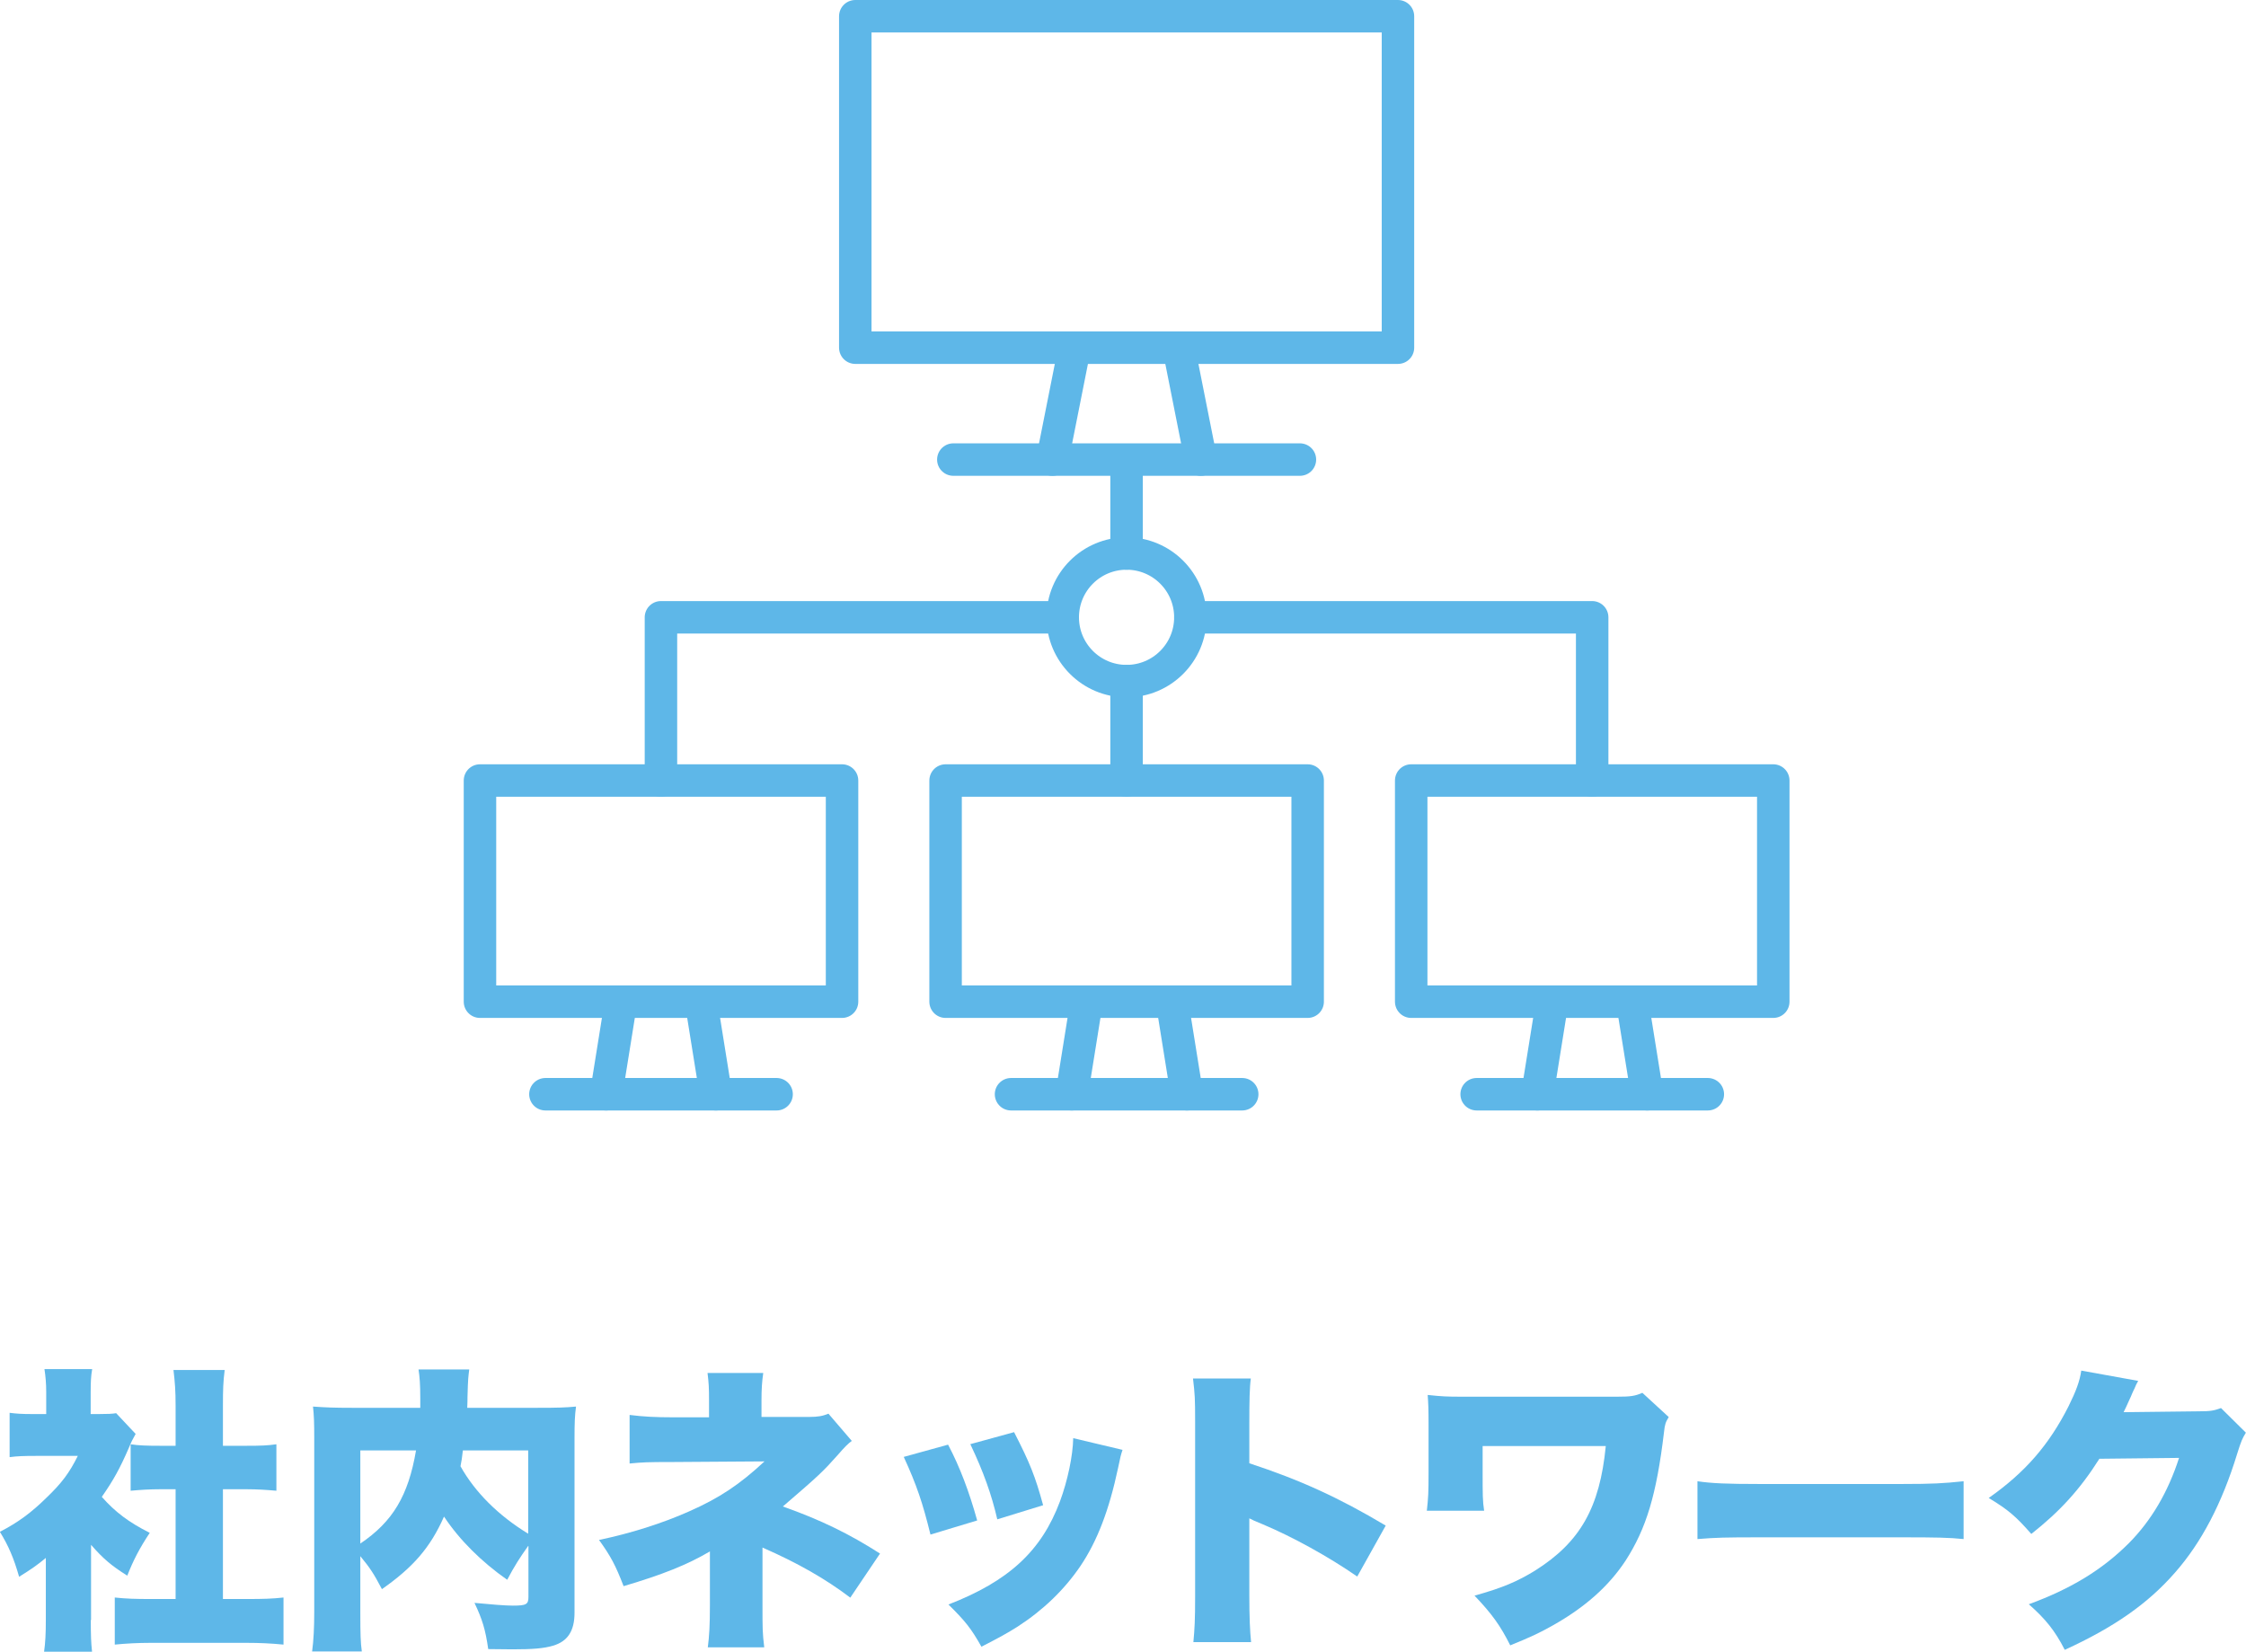 <?xml version="1.0" encoding="UTF-8"?><svg id="_イヤー_2" xmlns="http://www.w3.org/2000/svg" viewBox="0 0 179.83 132.27"><defs><style>.cls-1{fill:#5eb7e8;}.cls-2{fill:none;stroke:#5eb7e8;stroke-linecap:round;stroke-linejoin:round;stroke-width:2.6px;}</style></defs><g id="_ザイン"><g><g><path class="cls-1" d="M7.27,129.72c0,1.22,.02,1.8,.1,2.54H3.53c.1-.74,.14-1.37,.14-2.64v-4.87c-.7,.58-1.1,.86-2.14,1.51-.43-1.51-.86-2.5-1.54-3.6,1.49-.77,2.54-1.56,3.74-2.74,1.2-1.15,1.82-1.97,2.5-3.34H2.86c-.94,0-1.51,.02-2.09,.1v-3.55c.55,.07,.96,.1,1.85,.1h1.08v-1.78c0-.65-.05-1.22-.14-1.82h3.82c-.1,.55-.12,1.08-.12,1.85v1.75h.65c.74,0,1.1-.02,1.39-.07l1.56,1.66c-.26,.46-.34,.62-.55,1.13-.7,1.61-1.22,2.57-2.16,3.91,1.06,1.2,2.16,2.04,3.84,2.88-.84,1.27-1.32,2.21-1.8,3.43-1.3-.82-1.94-1.37-2.9-2.47v6.02Zm10.58-1.68h1.92c1.3,0,2.02-.02,2.93-.12v3.77c-1.01-.1-1.97-.14-2.9-.14h-7.8c-.91,0-1.9,.05-2.81,.14v-3.77c.94,.1,1.68,.12,2.88,.12h1.99v-8.79h-1.25c-.82,0-1.58,.05-2.35,.12v-3.72c.65,.1,1.32,.12,2.35,.12h1.25v-3.24c0-1.15-.05-1.82-.17-2.83h4.1c-.12,.94-.14,1.58-.14,2.83v3.24h1.9c1.15,0,1.66-.02,2.38-.12v3.72c-.79-.07-1.54-.12-2.38-.12h-1.9v8.79Z"/><path class="cls-1" d="M42.29,123.79c-.67,.94-1.1,1.61-1.68,2.71-2.06-1.44-3.82-3.19-5.06-5.06-1.1,2.5-2.5,4.08-4.97,5.81-.67-1.27-.94-1.68-1.73-2.64v4.58c0,1.61,.02,2.35,.12,3.05h-3.98c.12-.89,.17-1.92,.17-3.17v-13.97c0-1.13-.02-1.78-.1-2.47,.98,.07,1.66,.1,3.17,.1h5.42v-.79c0-1.08-.05-1.7-.14-2.28h4.06c-.07,.58-.1,.65-.14,2.23,0,.26,0,.36-.02,.84h5.64c1.63,0,2.23-.02,3.07-.1-.1,.72-.12,1.37-.12,2.52v13.99c0,1.46-.55,2.3-1.73,2.64-.74,.22-1.63,.29-3.24,.29q-.55,0-1.94-.02c-.22-1.56-.48-2.4-1.1-3.7,1.27,.12,2.45,.22,3.07,.22,1.08,0,1.25-.1,1.25-.7v-4.08Zm-13.44-.19c2.59-1.75,3.84-3.82,4.46-7.46h-4.46v7.46Zm8.21-7.46c-.07,.62-.1,.82-.19,1.27,1.15,2.06,3.02,3.94,5.42,5.4v-6.67h-5.23Z"/><path class="cls-1" d="M56.67,131.93c.12-.94,.17-1.75,.17-3.38v-4.32c-1.8,1.06-3.77,1.85-6.91,2.78-.65-1.68-1.03-2.4-1.97-3.7,2.54-.53,5.04-1.32,7.2-2.28,2.45-1.08,4.06-2.16,6.05-4.01l-7.34,.05c-2.09,0-2.4,.02-3.46,.12v-3.89c1.1,.14,2.06,.19,3.5,.19h2.86v-1.32c0-1.08-.02-1.39-.12-2.23h4.46c-.1,.7-.14,1.3-.14,2.18v1.34h3.82c.7,0,1.08-.07,1.54-.26l1.87,2.18q-.38,.26-1.1,1.1c-1.22,1.37-1.49,1.63-4.42,4.15,3.05,1.08,5.35,2.21,7.78,3.77l-2.38,3.53c-1.99-1.51-4.22-2.78-7.03-4.01v4.63c0,1.9,0,2.18,.14,3.36h-4.51Z"/><path class="cls-1" d="M75.91,115.68c.94,1.78,1.68,3.74,2.33,6.07l-3.74,1.13c-.62-2.52-1.1-3.96-2.14-6.22l3.55-.98Zm13.97,.41c-.14,.43-.17,.53-.36,1.46-.72,3.38-1.66,5.83-3,7.83-1.3,1.92-3,3.55-5.04,4.87-.84,.53-1.49,.89-2.9,1.61-.82-1.46-1.3-2.06-2.64-3.38,4.82-1.87,7.44-4.27,8.93-8.26,.62-1.68,1.03-3.65,1.06-5.06l3.96,.94Zm-8.69-1.42c1.27,2.47,1.7,3.55,2.33,5.86l-3.67,1.13c-.46-1.99-1.1-3.79-2.16-6.02l3.5-.96Z"/><path class="cls-1" d="M95.55,131.5c.1-1.08,.14-1.78,.14-3.67v-13.97c0-1.94-.02-2.18-.17-3.48h4.63c-.1,.7-.12,1.9-.12,3.5v3.29c4.08,1.34,7.18,2.76,10.92,4.99l-2.28,4.08c-2.33-1.61-5.16-3.17-7.56-4.18q-.84-.34-1.08-.48v6.24c0,1.61,.05,2.81,.14,3.67h-4.63Z"/><path class="cls-1" d="M114.24,120.99c.12-1.08,.14-1.44,.14-3.14v-3.7c0-1.37-.02-1.75-.07-2.45,1.13,.12,1.51,.14,2.74,.14h12.41c1.1,0,1.44-.05,2.04-.31l2.11,1.94c-.26,.43-.31,.58-.38,1.22-.6,5.02-1.42,7.7-3.07,10.27-1.34,2.04-3.24,3.74-5.86,5.21-1.06,.6-1.8,.94-3.38,1.58-.77-1.54-1.46-2.52-2.86-3.98,2.23-.62,3.43-1.13,4.87-2.02,3.58-2.26,5.16-5.02,5.64-9.96h-9.86v2.11c0,1.78,0,2.3,.12,3.07h-4.58Z"/><path class="cls-1" d="M135.91,118.61c1.13,.17,2.42,.22,4.92,.22h11.47c2.4,0,3.31-.05,4.92-.22v4.63c-1.15-.12-2.21-.14-4.94-.14h-11.43c-2.69,0-3.48,.02-4.94,.14v-4.63Z"/><path class="cls-1" d="M171.19,110.59c-.12,.22-.17,.29-.29,.6-.05,.07-.1,.22-.17,.36-.1,.24-.17,.41-.22,.5q-.31,.7-.48,1.03l6.02-.07c.94,0,1.2-.05,1.78-.26l1.99,1.97c-.29,.48-.36,.62-.7,1.7-1.22,3.98-2.86,7.1-4.97,9.5-2.18,2.5-4.9,4.39-8.83,6.19-.79-1.54-1.54-2.47-2.88-3.65,3.41-1.25,5.9-2.78,8.02-4.9,1.78-1.8,3.12-4.06,4.01-6.82l-6.38,.07c-1.56,2.47-3.17,4.22-5.45,6.02-1.22-1.39-1.82-1.92-3.41-2.88,2.93-2.06,4.82-4.25,6.38-7.32,.62-1.25,.91-2.04,1.03-2.88l4.54,.82Z"/></g><g><g><rect class="cls-2" x="68.48" y="1.3" width="43.45" height="26.54"/><line class="cls-2" x1="76.33" y1="36.8" x2="104.08" y2="36.8"/><line class="cls-2" x1="84.26" y1="36.8" x2="86.04" y2="27.84"/><line class="cls-2" x1="94.37" y1="27.84" x2="96.15" y2="36.8"/></g><g><rect class="cls-2" x="38.43" y="62.5" width="28.99" height="17.71"/><line class="cls-2" x1="43.67" y1="87.62" x2="62.18" y2="87.62"/><line class="cls-2" x1="48.53" y1="87.62" x2="49.72" y2="80.21"/><line class="cls-2" x1="56.13" y1="80.21" x2="57.32" y2="87.62"/></g><g><rect class="cls-2" x="75.71" y="62.5" width="28.99" height="17.71"/><line class="cls-2" x1="80.95" y1="87.62" x2="99.46" y2="87.62"/><line class="cls-2" x1="85.81" y1="87.62" x2="87" y2="80.21"/><line class="cls-2" x1="93.84" y1="80.21" x2="95.03" y2="87.62"/></g><g><rect class="cls-2" x="112.99" y="62.5" width="28.99" height="17.71"/><line class="cls-2" x1="118.23" y1="87.62" x2="136.74" y2="87.62"/><line class="cls-2" x1="123.09" y1="87.62" x2="124.28" y2="80.21"/><line class="cls-2" x1="130.69" y1="80.21" x2="131.88" y2="87.62"/></g><g><line class="cls-2" x1="90.2" y1="44.32" x2="90.2" y2="37.19"/><polyline class="cls-2" points="52.92 62.5 52.92 49.43 85.09 49.43"/><polyline class="cls-2" points="95.31 49.43 127.48 49.43 127.48 62.5"/><line class="cls-2" x1="90.2" y1="62.5" x2="90.2" y2="54.54"/><circle class="cls-2" cx="90.2" cy="49.43" r="5.11"/></g></g></g></g></svg>